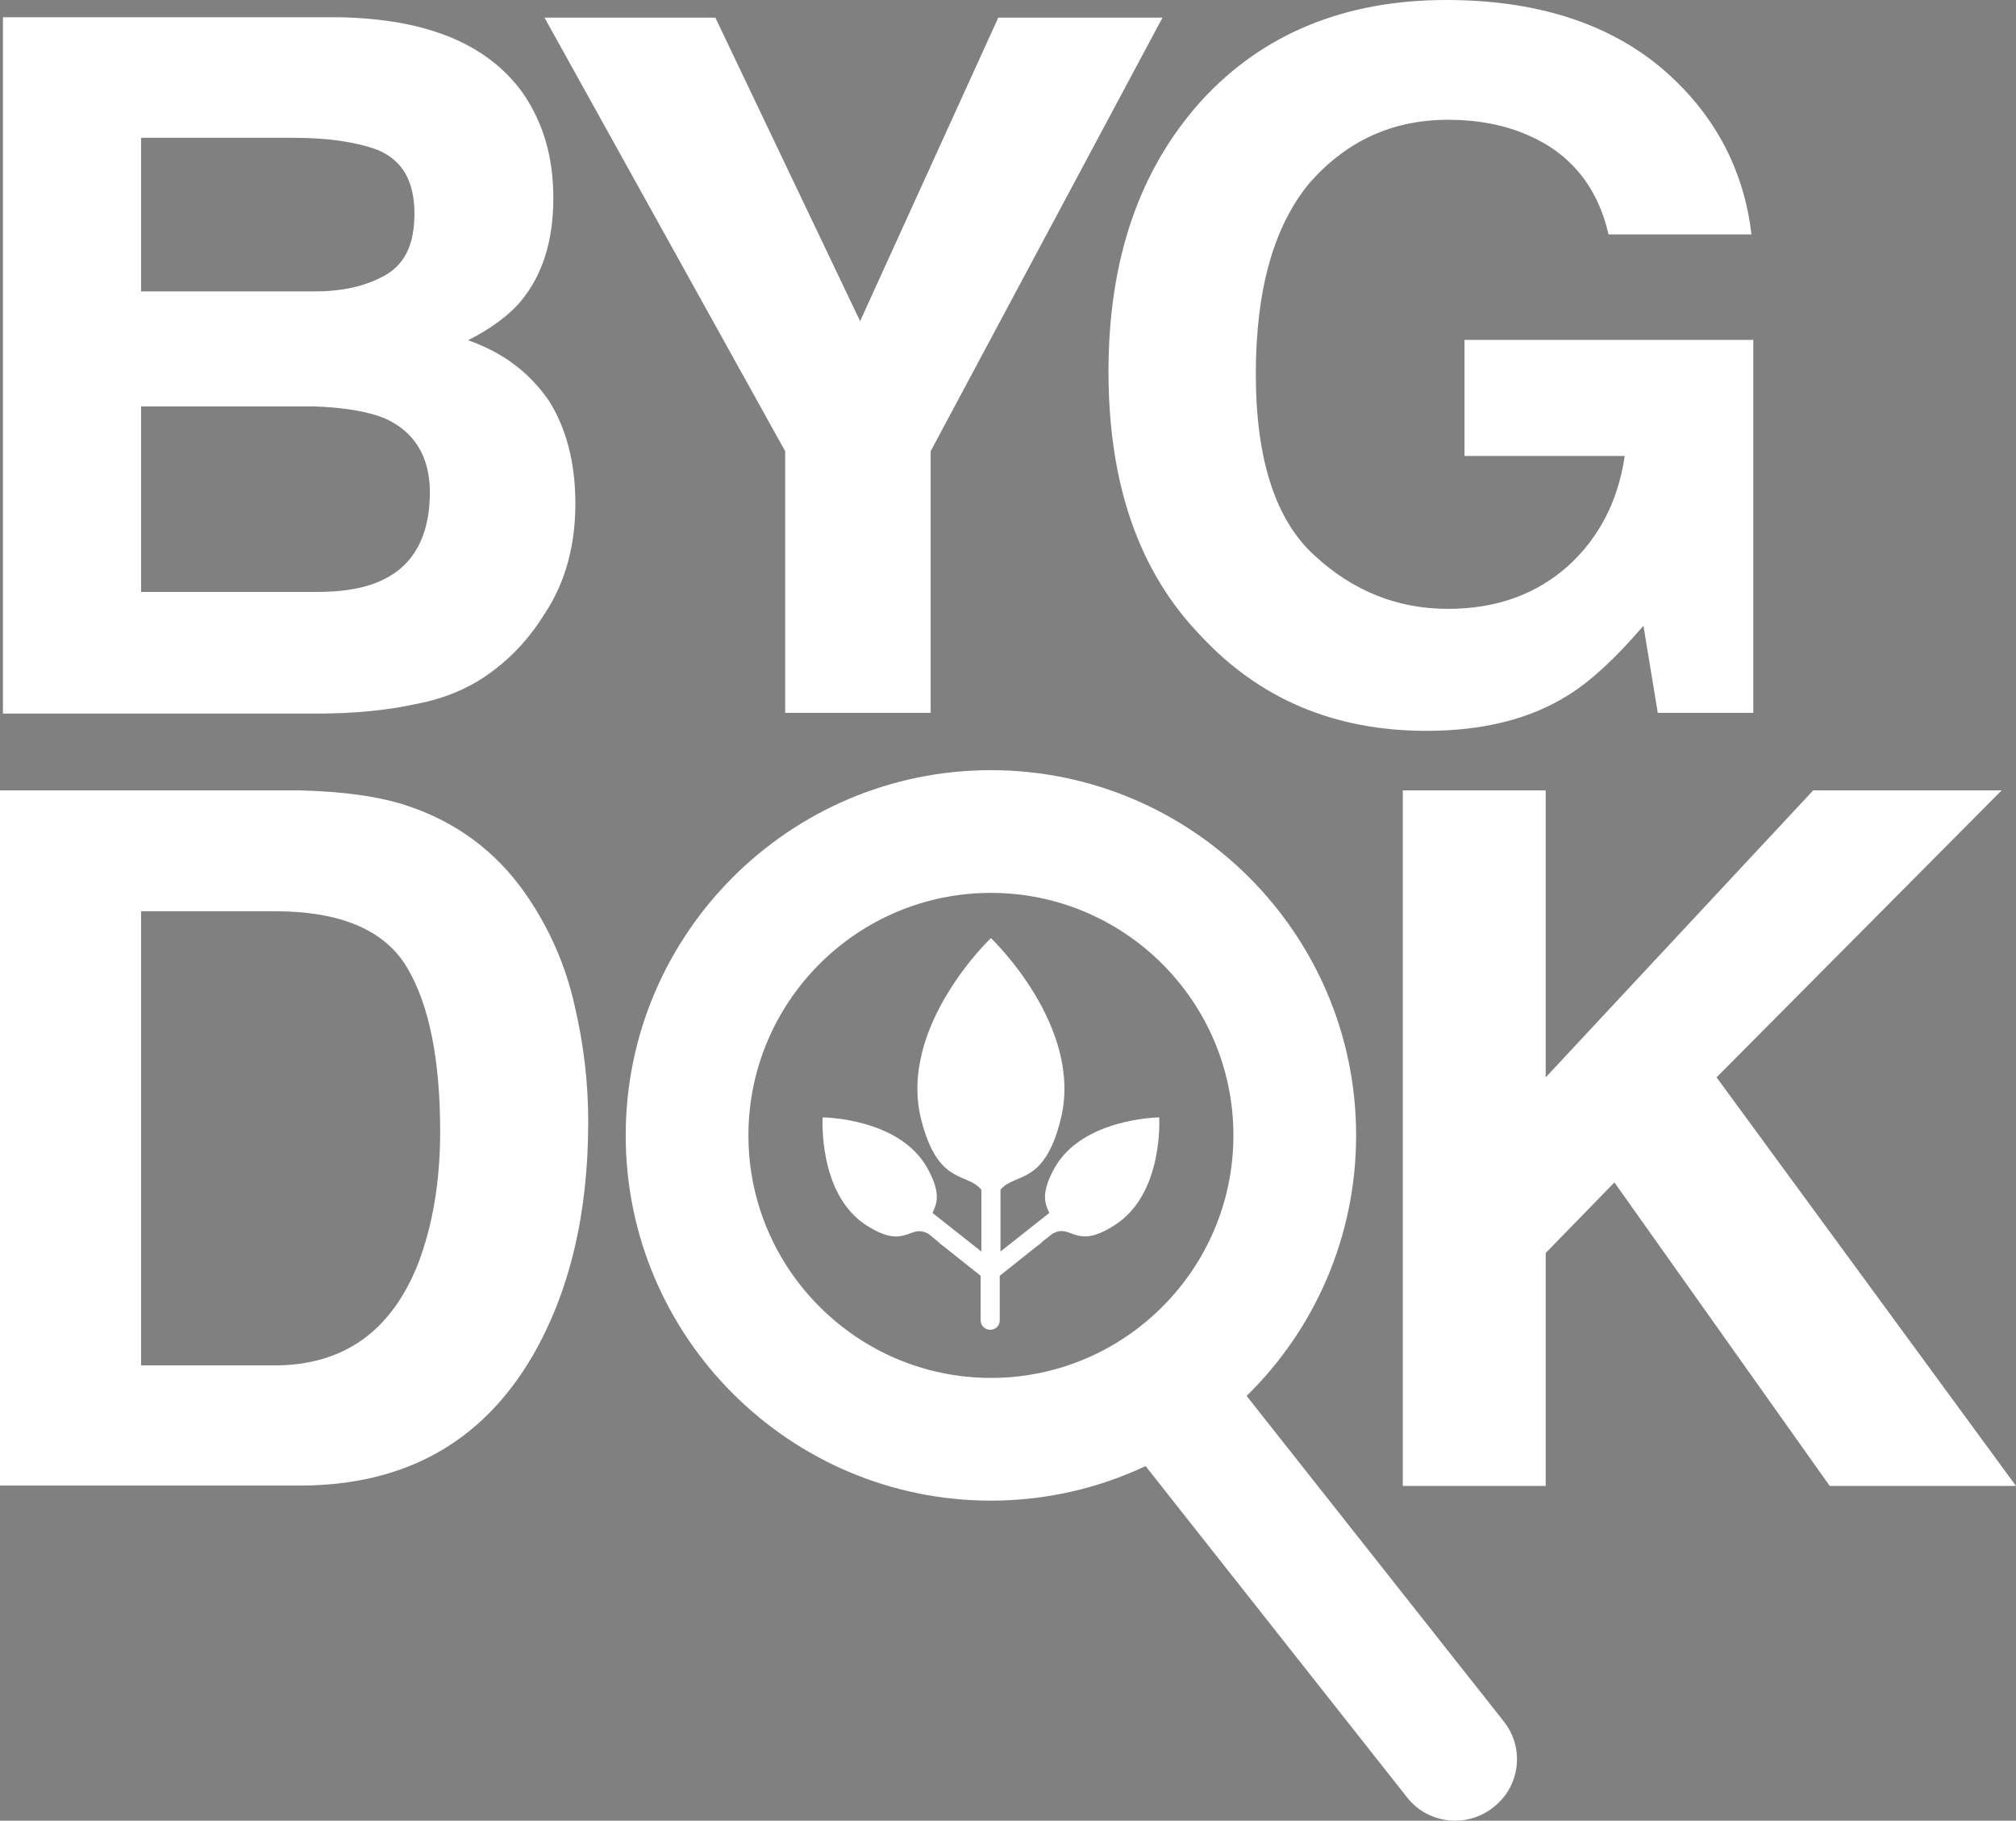 <?xml version="1.0" encoding="utf-8"?>
<!-- Generator: Adobe Illustrator 23.0.2, SVG Export Plug-In . SVG Version: 6.00 Build 0)  -->
<svg version="1.1" id="Layer_1" xmlns="http://www.w3.org/2000/svg" xmlns:xlink="http://www.w3.org/1999/xlink" x="0px" y="0px"
	 viewBox="0 0 548.7 495.5" style="enable-background:new 0 0 548.7 495.5;" xml:space="preserve">
<rect x="0" y="0" width="548.7" height="495.5" fill="#808080" stroke="none"/>
<style type="text/css">
	.st0{fill:none;stroke:#FFFFFF;stroke-width:15.39;}
	.st1{fill:#FFFFFF;}
</style>
<g>
	<path d="M508.9,453.2"/>
</g>
<path class="st0" d="M508.9,453.2"/>
<g>
	<g>
		<g>
			<g>
				<path class="st1" d="M150.6,53.9c0,11.6-2.9,20.8-8.7,27.9c-3.2,3.9-8.2,7.6-14.5,10.8c9.7,3.4,16.8,8.9,22.1,16.6
					c4.7,7.6,7.1,16.8,7.1,27.9s-2.6,21.3-8.4,30c-3.7,6-8.2,11-13.4,15c-6,4.7-13.1,7.9-21.6,9.5c-8.2,1.8-17.4,2.6-26.8,2.6H0.8
					V4.7h91.8c23.4,0.5,39.7,7.1,49.4,20.2C147.8,33.1,150.6,42.6,150.6,53.9z M105.2,74.7c5.3-3.2,7.6-8.7,7.6-16.6
					c0-8.9-3.4-14.7-10.3-17.4c-5.8-2.1-13.4-3.2-22.6-3.2H38.4v41.8h46.5C93.3,79.4,99.9,77.8,105.2,74.7z M104.4,157.7
					c8.1-3.9,12.6-11.8,12.6-23.7c0-9.7-4.2-16.6-12.4-20.2c-4.5-1.8-10.8-2.9-19.2-3.2H38.4v50.5h46.5
					C93.3,161.2,99.6,160.1,104.4,157.7z"/>
				<path class="st1" d="M253.4,194h-39.7v-71.2l-65.5-118h46.5l39.4,82.6l37.6-82.6h44.7l-63.1,118V194z"/>
				<path class="st1" d="M415.9,36.8c-6.6-2.9-13.9-4.2-21.8-4.2c-15.2,0-27.6,5.8-37.6,17.1c-9.7,11.6-14.7,28.9-14.7,52.1
					c0,23.1,5.3,39.7,16,49.4c10.5,9.7,22.6,14.5,36.3,14.5c13.1,0,23.9-3.9,32.6-11.6c8.4-7.6,13.7-17.6,15.5-30h-43.6V92.5h78.6
					V194h-26l-3.9-23.7c-7.6,8.9-14.5,15.2-20.5,18.9c-10.5,6.6-23.4,9.7-38.6,9.7c-25,0-45.5-8.7-61.5-26
					c-16.8-17.4-25-41.3-25-71.8c0-30.5,8.4-54.9,25.2-73.6C343.6,9.2,366,0,393.6,0c23.9,0,43.4,6,58.1,18.1
					c14.5,12.1,22.9,27.6,25,45.7h-38.9C434.9,51,427.5,41.8,415.9,36.8z"/>
			</g>
		</g>
		<g>
			<g>
				<g>
					<path class="st1" d="M143,243.2c6.6,9.5,11,19.7,13.4,30.5c2.6,11,3.7,21.6,3.7,31.5c0,25-5,46.3-15.2,63.9
						c-13.7,23.4-34.7,35.2-63.4,35.2H0V215.1h81.5c11.8,0.3,21.6,1.6,29.4,4.2C124.1,223.7,134.9,231.6,143,243.2z M113.8,343.9
						c3.9-10.3,6-22.1,6-36c0-19.2-2.9-34.2-8.9-44.4c-6-10.3-18.1-15.5-36-15.5H38.4v123.6h36.5
						C93.6,371.5,106.5,362.3,113.8,343.9z"/>
					<path class="st1" d="M493.5,215.1h51.3l-77.6,78.1l81.5,111.2H498l-58.6-82.6L420.7,341v63.4h-38.9V215.1h38.9v78.1
						L493.5,215.1z"/>
				</g>
				<path class="st1" d="M409.3,468.5l-70-88.6c18.4-18,29.8-43.2,29.8-70.9c0-54.8-44.6-99.4-99.4-99.4s-99.4,44.6-99.4,99.4
					c0,54.8,44.6,99.4,99.4,99.4c15.1,0,29.3-3.4,42.1-9.4l71.2,90.2c3.3,4.2,8.2,6.3,13.1,6.3c3.6,0,7.3-1.2,10.3-3.6
					C413.8,486.2,415,475.7,409.3,468.5z M203.7,309c0-36.4,29.6-66,66-66c36.4,0,66,29.6,66,66s-29.6,66-66,66
					C233.4,375,203.7,345.4,203.7,309z"/>
			</g>
			<path class="st1" d="M315.5,304.1c0,0-20.9,0.2-28.5,13.8c-3.9,7-2.5,9.8-1.4,12.2l-13.3,10.5v-16.8c4-4.8,11.9-1,16.4-19.2
				c6.3-25.3-19-49.3-19-49.3s-25.3,24-19,49.3c4.6,18.2,12.4,14.3,16.4,19.2v16.8l-13.3-10.5c1.1-2.4,2.5-5.2-1.4-12.2
				c-7.6-13.7-28.5-13.8-28.5-13.8s-1.3,20.8,11.8,29.3c11,7.1,11.7-0.6,17,2.4l2.7,2.2c0.3,0.3,0.7,0.7,1,1.1
				c-0.3-0.3-0.5-0.6-0.7-0.8l11.2,8.9v12.1c0,1.4,1.1,2.6,2.6,2.6s2.6-1.1,2.6-2.6v-12.1l11.2-8.9c-0.2,0.3-0.5,0.5-0.7,0.8
				c0.4-0.4,0.7-0.7,1-1.1l2.8-2.2c5.3-3.1,6.1,4.7,17-2.4C316.8,324.9,315.5,304.1,315.5,304.1z"/>
		</g>
	</g>
</g>
</svg>
